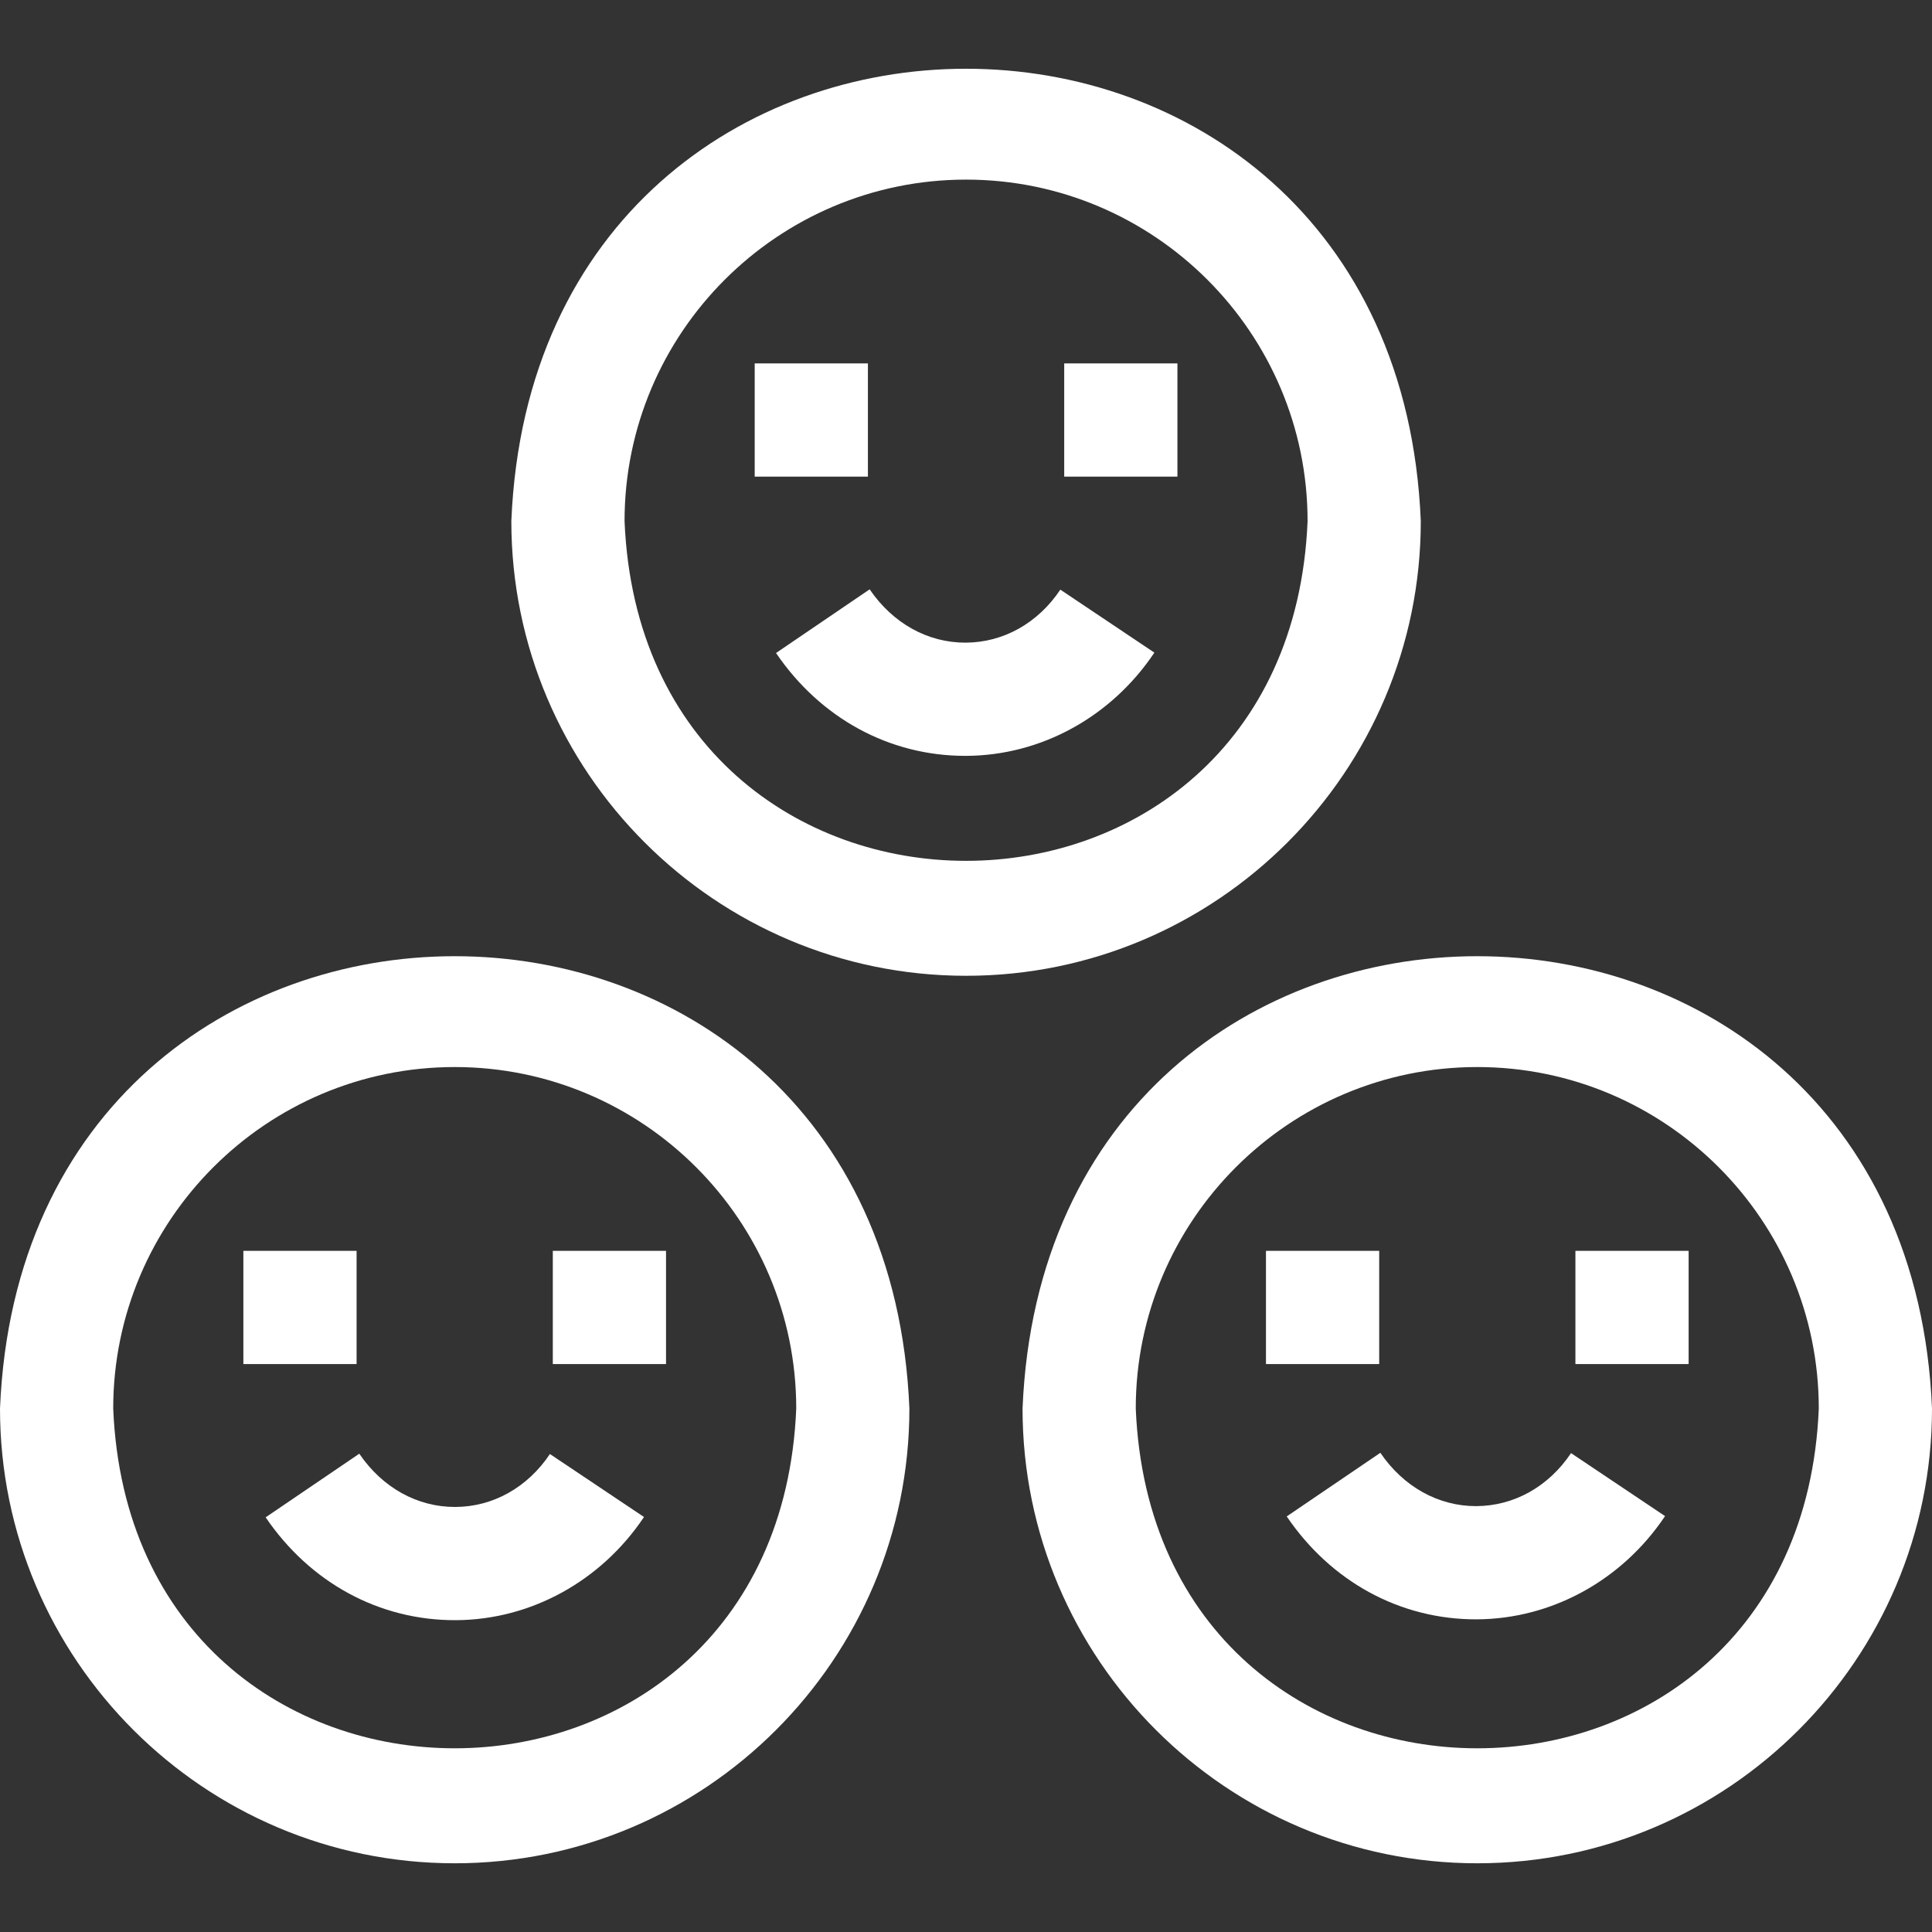 <svg width="30" height="30" viewBox="0 0 30 30" fill="none" xmlns="http://www.w3.org/2000/svg">
<rect x="0" y="0" width="30" height="30" fill="#333333" stroke="none"/>
<g clip-path="url(#clip0_337_1947)">
<path d="M22.939 28.933C19.046 28.933 15.878 25.765 15.878 21.872C16.266 12.505 29.613 12.508 30 21.872C30 25.765 26.832 28.933 22.939 28.933ZM22.939 16.569C20.015 16.569 17.636 18.948 17.636 21.872C17.928 28.907 27.952 28.905 28.242 21.872C28.242 18.948 25.863 16.569 22.939 16.569Z" fill="white"/>
<path d="M7.061 28.933C3.167 28.933 0 25.765 0 21.872C0.388 12.505 13.735 12.508 14.121 21.872C14.121 25.765 10.954 28.933 7.061 28.933ZM7.061 16.569C4.137 16.569 1.758 18.948 1.758 21.872C2.049 28.907 12.073 28.905 12.364 21.872C12.364 18.948 9.985 16.569 7.061 16.569Z" fill="white"/>
<path d="M15.001 15.152C11.108 15.152 7.94 11.985 7.94 8.092C8.328 -1.275 21.675 -1.273 22.062 8.092C22.062 11.985 18.894 15.152 15.001 15.152ZM15.001 2.789C12.077 2.789 9.698 5.168 9.698 8.092C9.99 15.127 20.014 15.124 20.304 8.092C20.304 5.168 17.925 2.789 15.001 2.789Z" fill="white"/>
<path d="M14.988 11.737C13.811 11.737 12.741 11.155 12.05 10.14L13.504 9.151C13.863 9.679 14.406 9.981 14.994 9.979C15.58 9.977 16.116 9.677 16.465 9.156L17.925 10.134C17.256 11.134 16.163 11.733 15 11.737C14.996 11.737 14.992 11.737 14.988 11.737Z" fill="white"/>
<path d="M5.579 22.573L4.125 23.561C4.818 24.58 5.893 25.162 7.075 25.158C8.238 25.154 9.331 24.555 10 23.556L8.539 22.578C8.191 23.098 7.655 23.398 7.069 23.4C6.481 23.402 5.938 23.101 5.579 22.573Z" fill="white"/>
<path d="M11.719 5.643H13.477V7.401H11.719V5.643Z" fill="white"/>
<path d="M16.525 5.643H18.283V7.401H16.525V5.643Z" fill="white"/>
<path d="M3.779 19.423H5.537V21.181H3.779V19.423Z" fill="white"/>
<path d="M8.584 19.423H10.342V21.181H8.584V19.423Z" fill="white"/>
<path d="M19.658 19.423H21.416V21.181H19.658V19.423Z" fill="white"/>
<path d="M24.463 19.423H26.221V21.181H24.463V19.423Z" fill="white"/>
<path d="M21.434 22.559L19.98 23.547C20.673 24.567 21.749 25.149 22.93 25.145C24.093 25.14 25.186 24.541 25.855 23.542L24.395 22.564C24.046 23.085 23.51 23.384 22.924 23.387C22.336 23.389 21.793 23.087 21.434 22.559Z" fill="white"/>
</g>
<defs>
<clipPath id="clip0_337_1947">
<rect width="30" height="30" fill="white"/>
</clipPath>
</defs>
</svg>
